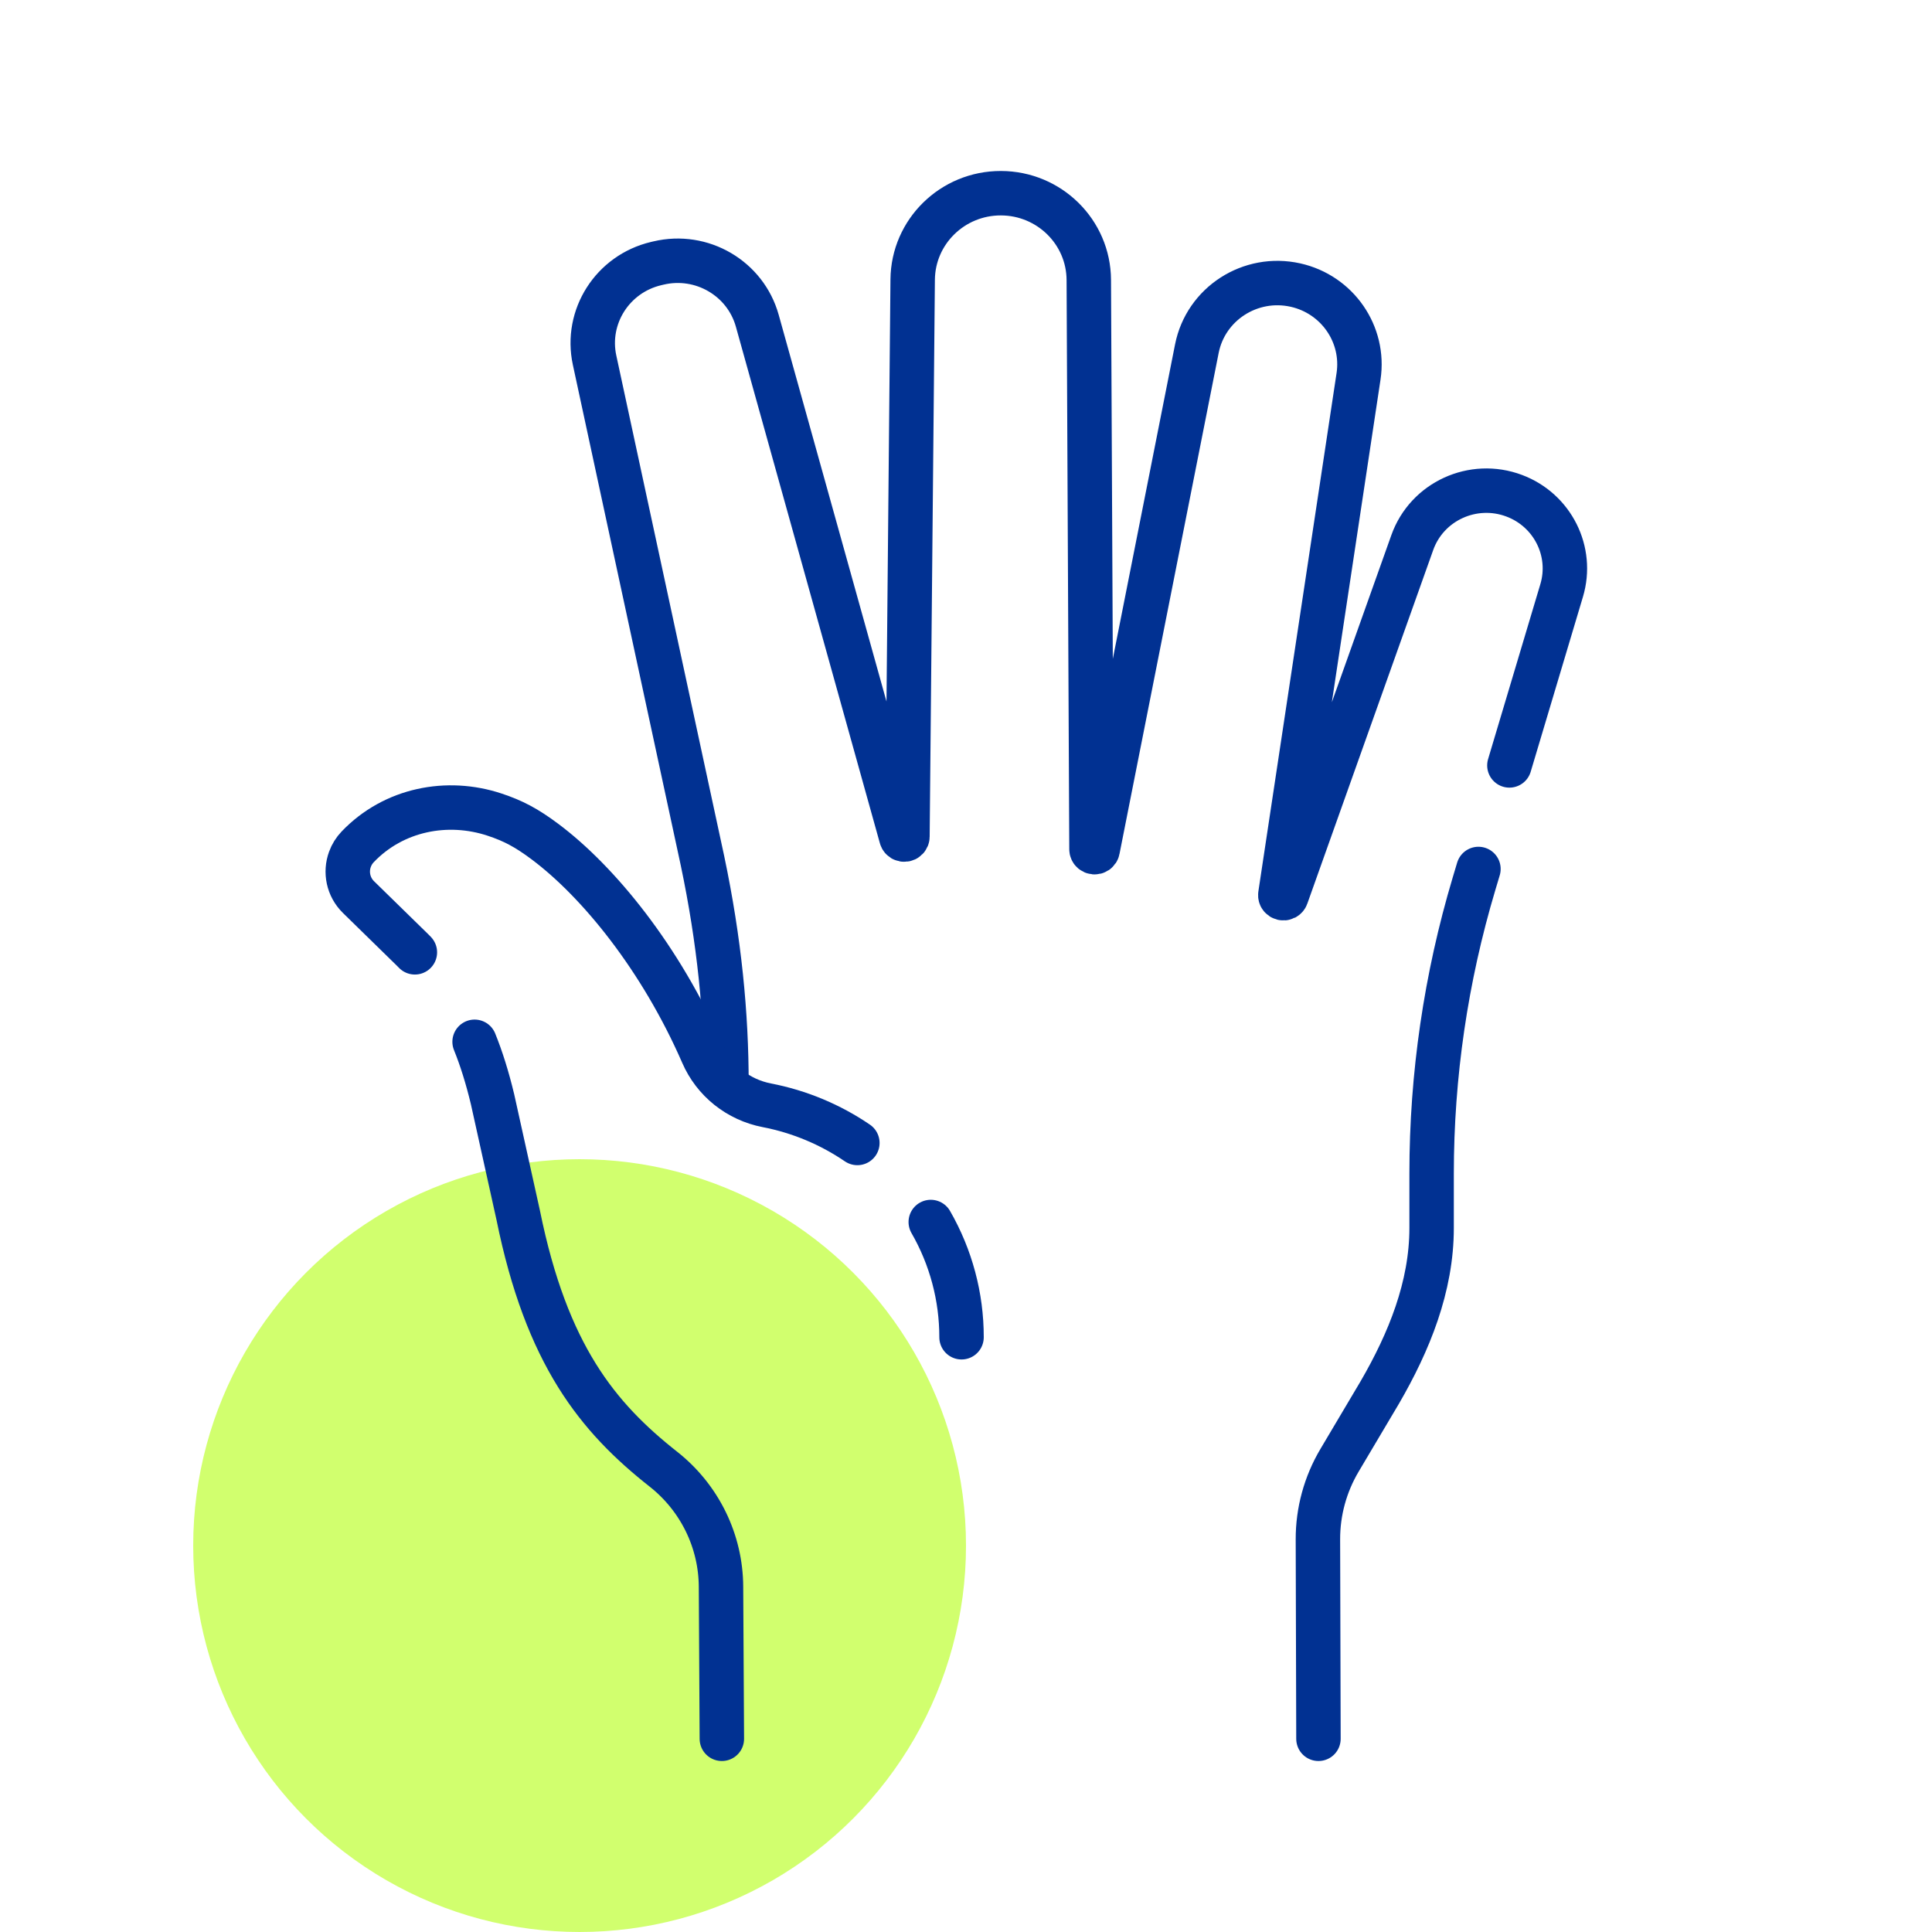 <svg width="100" height="100" viewBox="0 0 100 100" fill="none" xmlns="http://www.w3.org/2000/svg">
<circle cx="30" cy="80" r="20" fill="#B2FF0E" fill-opacity="0.6"/>
<path d="M76.524 44.978L76.293 45.75C74.839 50.617 74.1 55.665 74.1 60.74V63.559C74.1 66.602 72.933 69.463 71.415 72.077L69.335 75.583C68.598 76.825 68.211 78.24 68.215 79.681L68.243 90M37.602 56.117C37.602 52.488 37.238 48.723 36.358 44.54L30.775 18.64C30.291 16.395 31.704 14.177 33.959 13.643L34.082 13.614C36.322 13.083 38.584 14.405 39.197 16.602L46.651 43.339C46.701 43.518 46.967 43.484 46.969 43.298L47.24 14.47C47.263 11.991 49.303 9.994 51.808 10C54.313 10.006 56.344 12.011 56.356 14.491L56.495 43.951C56.496 44.144 56.778 44.17 56.816 43.981L61.949 18.048C62.409 15.723 64.718 14.234 67.052 14.755C69.222 15.24 70.646 17.3 70.318 19.477L66.271 46.307C66.242 46.499 66.518 46.567 66.584 46.384L73.099 28.084C73.858 25.952 76.242 24.857 78.377 25.66C80.364 26.407 81.434 28.545 80.831 30.563L78.126 39.618M48.176 63.251C49.222 65.069 49.771 67.125 49.769 69.216" stroke="#013192" stroke-width="2.3" stroke-miterlimit="10" stroke-linecap="round" stroke-linejoin="round"/>
<path d="M21.474 49.292L21.359 49.175L18.555 46.433C18.019 45.907 17.87 45.138 18.114 44.475C18.201 44.235 18.338 44.016 18.515 43.831C20.376 41.884 23.155 41.352 25.604 42.166C26.56 42.483 27.25 42.845 28.212 43.565C30.971 45.63 34.203 49.589 36.367 54.555C36.66 55.232 37.117 55.828 37.696 56.291C38.276 56.753 38.961 57.069 39.692 57.21C41.372 57.535 42.967 58.199 44.377 59.16M37.363 90L37.319 82.126C37.313 80.958 37.043 79.808 36.529 78.757C36.015 77.707 35.271 76.783 34.35 76.054C30.942 73.37 28.293 70.14 26.824 62.906L25.495 56.901C25.22 55.755 24.911 54.779 24.565 53.923" stroke="#013192" stroke-width="2.3" stroke-miterlimit="10" stroke-linecap="round" stroke-linejoin="round"/>
</svg>
